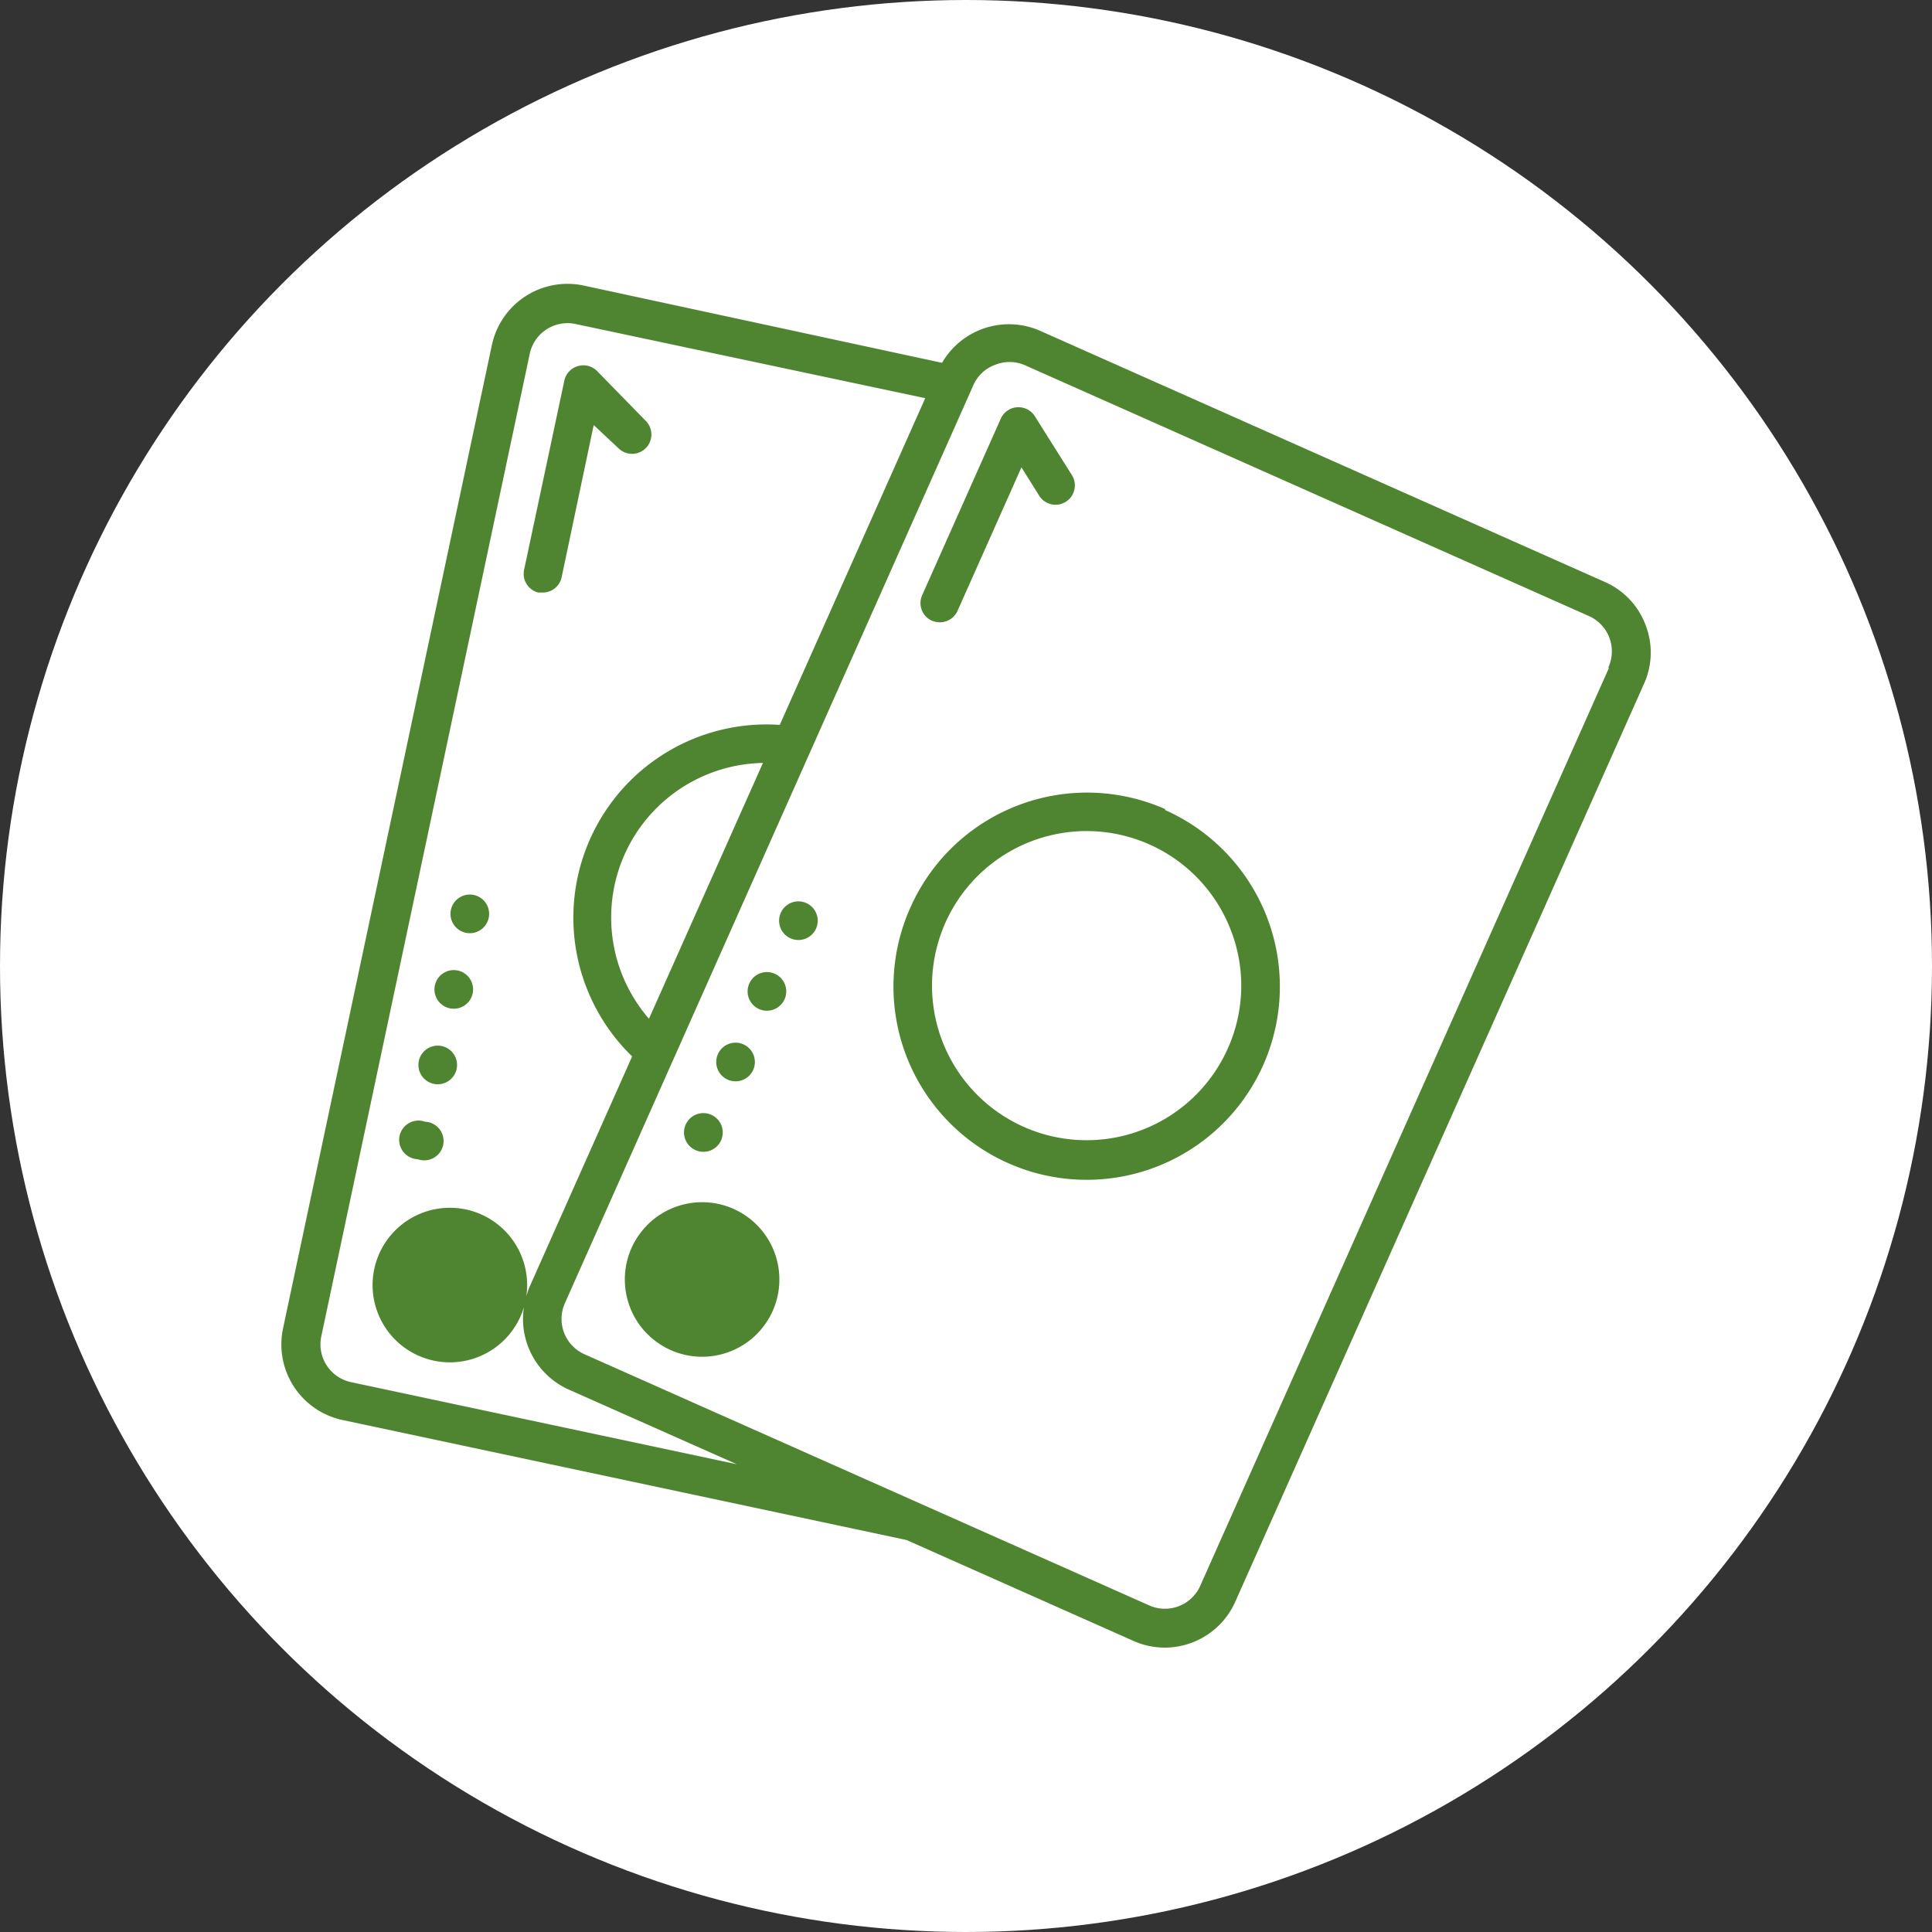 <svg id="レイヤー_1" data-name="レイヤー 1" xmlns="http://www.w3.org/2000/svg" viewBox="0 0 100 100"><rect x="0" y="0" width="100" height="100" fill="#333333" stroke="none"/><defs><style>.cls-2{fill:#4f8530}</style></defs><circle cx="50" cy="50" r="50" fill="#fff"/><path class="cls-2" d="M21.62 60a1 1 0 10.38-1.94 1 1 0 10-.38 1.94zM22.45 56.1a1 1 0 10-.77-1.19 1 1 0 00.77 1.19zM23.28 52.19a1 1 0 10-.77-1.19 1 1 0 00.77 1.19zM24.11 48.28a1 1 0 10-.77-1.19 1 1 0 00.77 1.19zM27.86 30.67h.21a1 1 0 001-.79L30.73 22 32 23.19a1 1 0 101.43-1.4l-2.52-2.58a1 1 0 00-1-.26 1 1 0 00-.7.75l-2.08 9.78a1 1 0 00.73 1.19z"/><path class="cls-2" d="M85.17 32.34a3.93 3.93 0 00-2.11-2.22l-29.23-13a4 4 0 00-5.07 1.66l-18.55-4a4 4 0 00-4.75 3.08l-10.81 50.9a4 4 0 003.08 4.74l29.19 6.21 11.74 5.22a4 4 0 001.63.35 4 4 0 003.65-2.38l21.15-47.5a3.92 3.92 0 00.08-3.06zm-67 39.2a2 2 0 01-1.54-2.37l10.79-50.86a2 2 0 012.37-1.54l18.1 3.84-7.53 16.91a10 10 0 00-7.64 17.16L27.4 66.63a4.5 4.5 0 00-.16.48 4 4 0 10-.12.54 4 4 0 002.31 4.27l8.71 3.87zm15.42-18.81a8 8 0 015.9-13.24zm49.68-18.14l-21.15 47.5a2 2 0 01-2.65 1l-29.23-13a2 2 0 01-1-2.64l21.14-47.51a1.94 1.94 0 011.11-1.05 2 2 0 011.53 0l29.23 13a2 2 0 011 2.65z"/><circle class="cls-2" cx="36.34" cy="66.23" r="4" transform="rotate(-54.24 36.336 66.227)"/><path class="cls-2" d="M36 59.53a1 1 0 001.32-.5 1 1 0 00-.51-1.33 1 1 0 00-1.32.51 1 1 0 00.51 1.32zM37.66 55.88a1 1 0 10-.5-1.32 1 1 0 00.5 1.32zM40.1 50.4a1 1 0 10.51 1.32 1 1 0 00-.51-1.32zM41.73 46.74a1 1 0 10.51 1.32 1 1 0 00-.51-1.32zM48.24 32.13a1.14 1.14 0 00.4.08 1 1 0 00.92-.59l3.31-7.43.92 1.47a1 1 0 001.69-1.07l-1.92-3.05a1 1 0 00-.92-.46 1 1 0 00-.84.59l-4.07 9.14a1 1 0 00.51 1.32zM60.31 41.88A10 10 0 0047.11 47a10 10 0 1013.2-5.07zm3.24 12.39a8 8 0 11.16-6.12 7.93 7.93 0 01-.16 6.12z"/></svg>